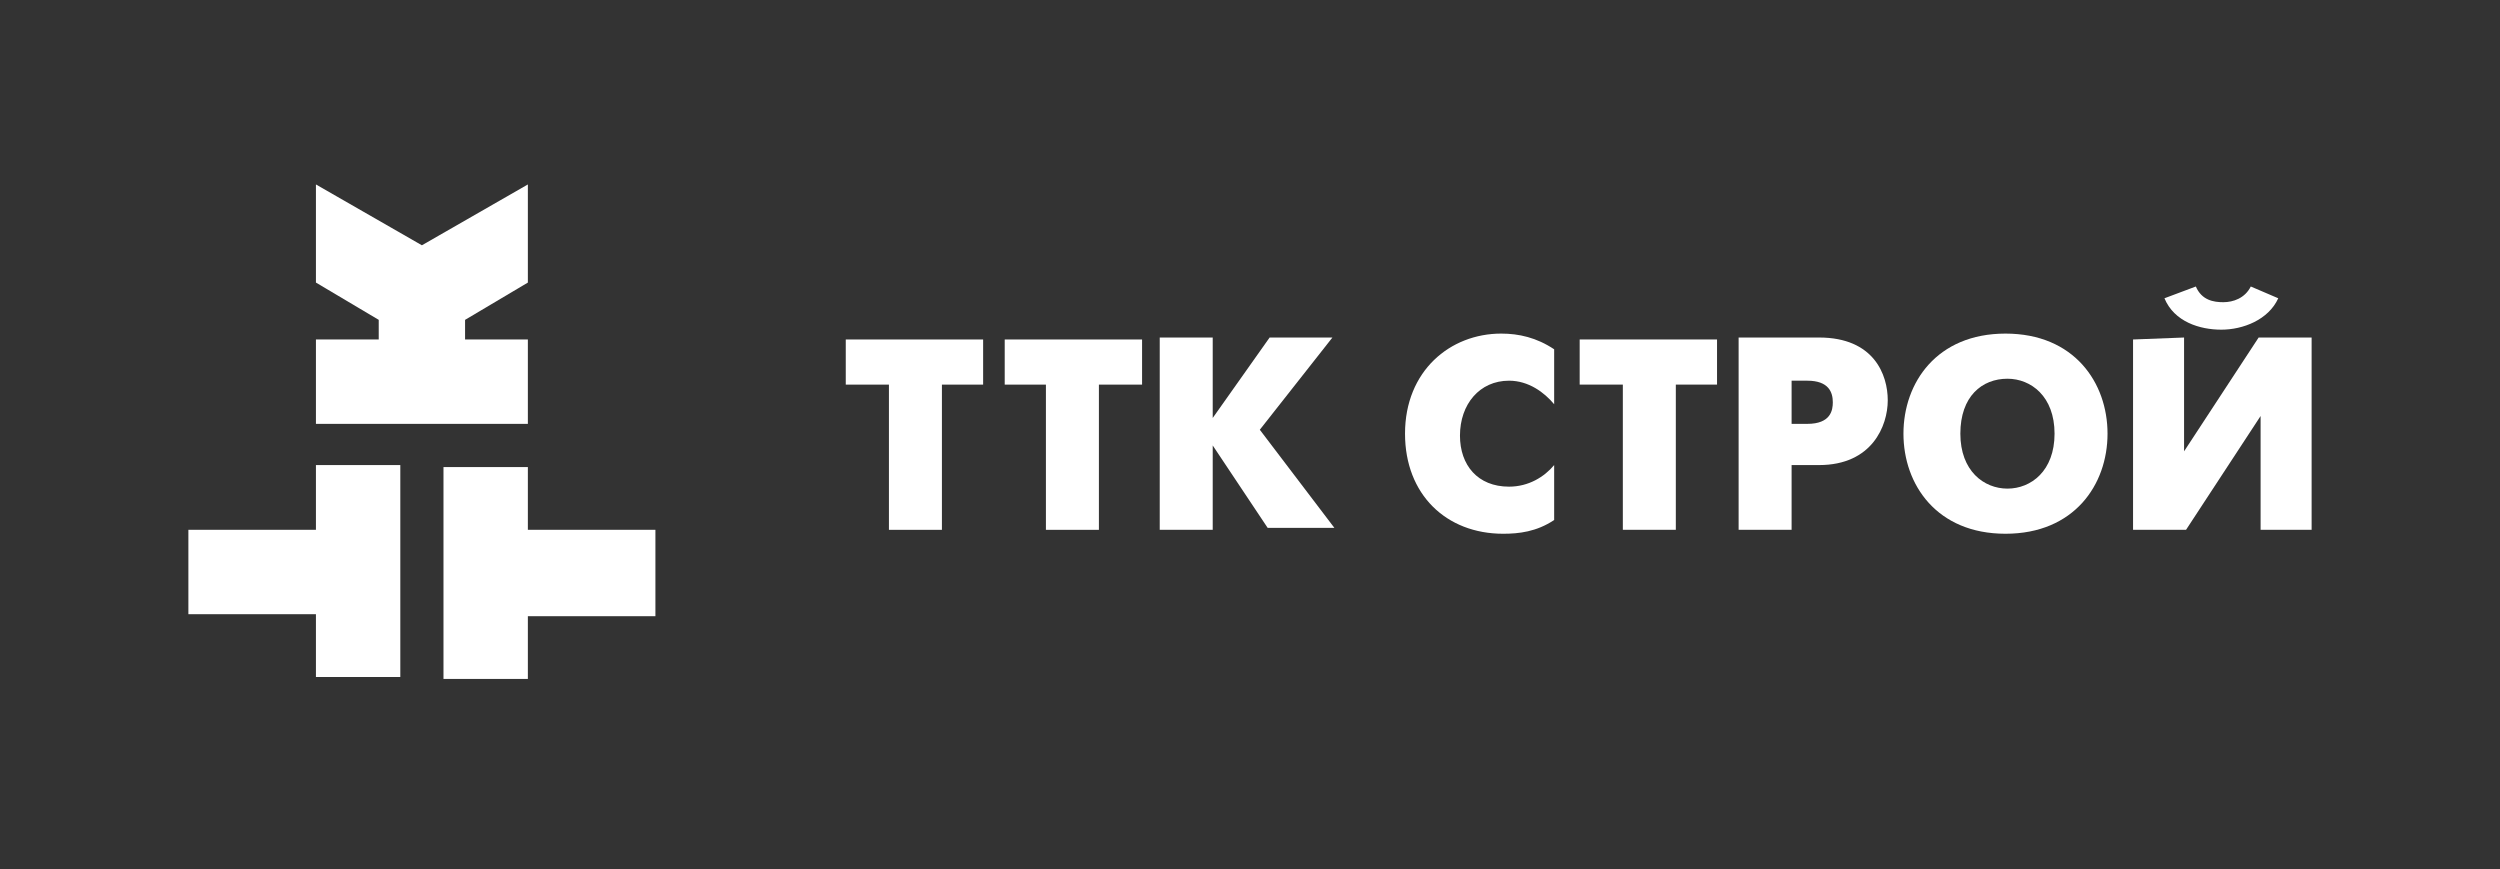 <?xml version="1.0" encoding="UTF-8"?> <svg xmlns="http://www.w3.org/2000/svg" xmlns:xlink="http://www.w3.org/1999/xlink" version="1.1" id="Layer_1" x="0px" y="0px" viewBox="0 0 127.4 44.3" style="enable-background:new 0 0 127.4 44.3;" xml:space="preserve"><rect x="0" y="0" width="127.4" height="44.3" fill="#333333" stroke="none"/> <style type="text/css"> .st0{fill-rule:evenodd;clip-rule:evenodd;fill:#FFFFFF;} .st1{fill:#FFFFFF;} </style> <g id="Rectangle_1_copy_14_8_"> <g> <path class="st0" d="M26.9,17.3h-3.2v-1l3.2-1.9v-5l-5.4,3.1l-5.4-3.1v5l3.2,1.9v1h-3.2v4.3h10.8C26.9,21.6,26.9,17.3,26.9,17.3z M26.9,27v-3.2h-4.3v10.8h4.3v-3.2h6.5V27H26.9z M16.1,27H9.6v4.3h6.5v3.2h4.3V23.7h-4.3C16.1,23.7,16.1,27,16.1,27z"></path> </g> </g> <g> <path class="st1" d="M45.2,19.6h-2.1v-2.3h7v2.3H48V27h-2.7v-7.4H45.2z"></path> <path class="st1" d="M53.3,19.6h-2.1v-2.3h7v2.3H56V27h-2.7V19.6z"></path> <path class="st1" d="M59.1,17.2h2.7v4.1l2.9-4.1h3.2l-3.7,4.7l3.8,5h-3.4l-2.8-4.2V27h-2.7V17.2z"></path> <path class="st1" d="M79.2,26.5c-0.9,0.6-1.8,0.7-2.6,0.7c-2.9,0-5-2-5-5.1c0-3.2,2.3-5.1,4.9-5.1c0.9,0,1.8,0.2,2.7,0.8v2.8 c-0.5-0.6-1.3-1.2-2.3-1.2c-1.5,0-2.5,1.2-2.5,2.8c0,1.5,0.9,2.6,2.5,2.6c1,0,1.8-0.5,2.3-1.1V26.5z"></path> <path class="st1" d="M82.6,19.6h-2.1v-2.3h7v2.3h-2.1V27h-2.7v-7.4H82.6z"></path> <path class="st1" d="M88.6,17.2h4.1c2.8,0,3.5,1.9,3.5,3.2c0,1.3-0.8,3.3-3.5,3.3h-1.4V27h-2.7V17.2z M91.3,21.6h0.8 c1.2,0,1.3-0.7,1.3-1.1c0-0.5-0.2-1.1-1.3-1.1h-0.8V21.6z"></path> <path class="st1" d="M97,22.1c0-2.6,1.7-5.1,5.2-5.1s5.2,2.5,5.2,5.1s-1.7,5.1-5.2,5.1S97,24.7,97,22.1z M104.7,22.1 c0-1.9-1.2-2.8-2.4-2.8c-1.3,0-2.4,0.9-2.4,2.8s1.2,2.8,2.4,2.8S104.7,24,104.7,22.1z"></path> <path class="st1" d="M111.3,17.2V23l3.8-5.8h2.7V27h-2.6v-5.8l-3.8,5.8h-2.7v-9.7L111.3,17.2L111.3,17.2z M116.1,15.2 c-0.5,1.1-1.8,1.6-2.9,1.6s-2.4-0.4-2.9-1.6l1.6-0.6c0.3,0.7,0.9,0.8,1.4,0.8s1.1-0.2,1.4-0.8L116.1,15.2z"></path> </g> </svg> 